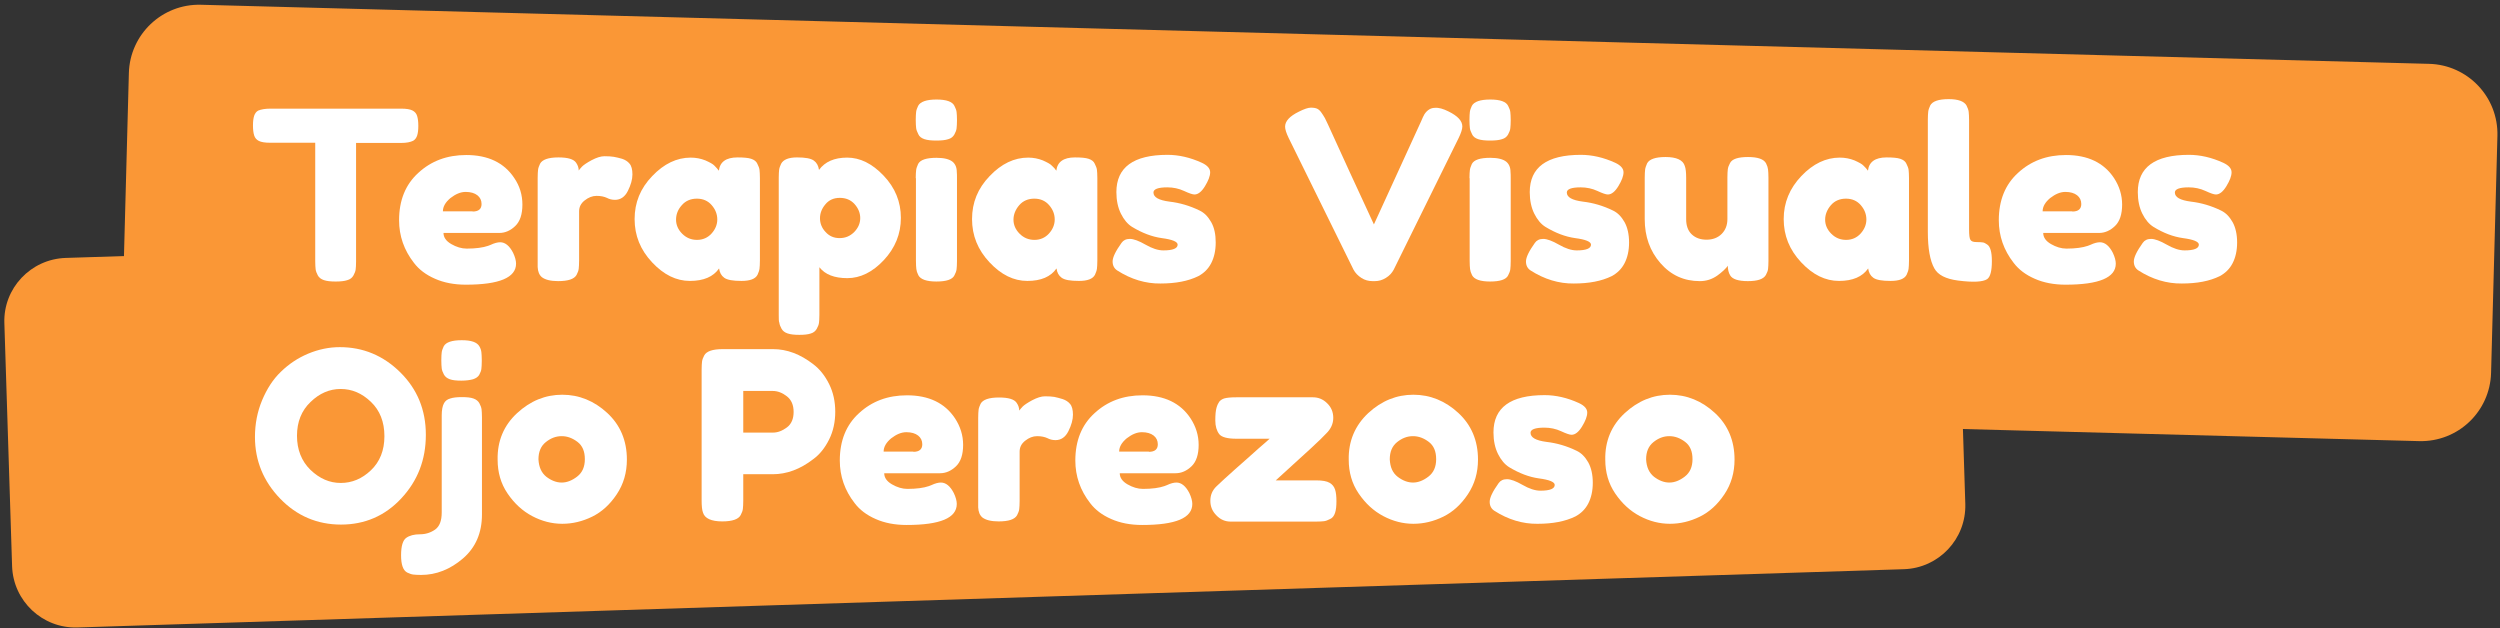 <?xml version="1.0" encoding="utf-8"?>
<!-- Generator: Adobe Illustrator 27.1.0, SVG Export Plug-In . SVG Version: 6.00 Build 0)  -->
<svg version="1.1" id="Capa_1" xmlns="http://www.w3.org/2000/svg" xmlns:xlink="http://www.w3.org/1999/xlink" x="0px" y="0px"
	 viewBox="0 0 1261 317" style="enable-background:new 0 0 1261 317;" xml:space="preserve">
<rect x="0" y="0" width="1261" height="317" fill="#333333" stroke="none"/>
<style type="text/css">
	.st0{fill:#FA9736;}
	.st1{fill:#FFFFFF;}
</style>
<path class="st0" d="M1220.2,222.5L96.3,192.7c-19.6-0.5-35-16.8-34.5-36.3L65,36.9c0.5-19.6,16.8-35,36.3-34.5l1123.9,29.8
	c19.6,0.5,35,16.8,34.5,36.3l-3.2,119.5C1256,207.6,1239.8,223,1220.2,222.5z"/>
<path class="st0" d="M960.4,287.1L39,316.5C21.4,317,6.7,303.2,6.1,285.6L2.2,163c-0.6-17.6,13.3-32.3,30.9-32.9l921.4-29.4
	c17.6-0.6,32.3,13.3,32.9,30.9l3.9,122.6C991.8,271.8,978,286.5,960.4,287.1z"/>
<g>
	<path class="st1" d="M136.3,54.8h66.1c2.5,0,4.4,0.3,5.6,0.9c1.2,0.6,2,1.5,2.4,2.8c0.4,1.3,0.6,2.9,0.6,5c0,2.1-0.2,3.7-0.6,4.9
		c-0.4,1.2-1.1,2.1-2,2.6c-1.4,0.7-3.4,1.1-6.1,1.1h-22.7v59.8c0,1.8-0.1,3.2-0.2,4c-0.1,0.9-0.5,1.9-1.1,3c-0.6,1.1-1.6,2-3.1,2.4
		c-1.5,0.5-3.5,0.7-5.9,0.7c-2.5,0-4.4-0.2-5.9-0.7c-1.5-0.5-2.5-1.3-3.1-2.4c-0.6-1.1-1-2.2-1.1-3.1c-0.1-0.9-0.2-2.3-0.2-4.1V72
		h-22.8c-2.5,0-4.4-0.3-5.6-0.9c-1.2-0.6-2-1.5-2.4-2.8c-0.4-1.3-0.6-2.9-0.6-5c0-2.1,0.2-3.7,0.6-4.9c0.4-1.2,1.1-2.1,2-2.6
		C131.6,55.2,133.7,54.8,136.3,54.8z"/>
	<path class="st1" d="M263.5,103.2c0,4.9-1.2,8.5-3.6,10.8c-2.4,2.3-5.1,3.5-8,3.5h-28.2c0,2.2,1.3,4.1,3.9,5.6
		c2.6,1.5,5.2,2.3,7.8,2.3c4.6,0,8.2-0.5,10.8-1.4l1.3-0.5c1.9-0.9,3.5-1.3,4.8-1.3c2.5,0,4.7,1.8,6.5,5.3c1,2.1,1.5,4,1.5,5.5
		c0,7-8.4,10.6-25.3,10.6c-5.9,0-11.1-1-15.6-3c-4.6-2-8.1-4.7-10.6-8c-5-6.4-7.5-13.6-7.5-21.5c0-10,3.2-18,9.7-23.9
		c6.5-6,14.5-9,24.2-9c11,0,19.1,3.9,24.2,11.6C262.2,93.9,263.5,98.4,263.5,103.2z M238.4,106.7c3,0,4.5-1.3,4.5-3.8
		c0-1.8-0.7-3.3-2.1-4.4c-1.4-1.1-3.4-1.7-5.9-1.7c-2.6,0-5.1,1.1-7.7,3.1c-2.5,2.1-3.8,4.3-3.8,6.7H238.4z"/>
	<path class="st1" d="M313.8,80.1c1.5,0.5,2.8,1.3,3.7,2.4c1,1.1,1.5,3,1.5,5.5c0,2.5-0.8,5.3-2.3,8.3c-1.5,3-3.7,4.5-6.5,4.5
		c-1.4,0-2.8-0.3-4.1-1c-1.3-0.6-3-1-5.2-1c-2.1,0-4.1,0.8-6,2.3c-1.9,1.5-2.8,3.3-2.8,5.5v24.9c0,1.8-0.1,3.2-0.2,4.1
		c-0.1,0.9-0.5,2-1.1,3.1c-1.2,2.1-4.3,3.1-9.3,3.1c-3.8,0-6.5-0.7-8.2-2c-1.3-1.1-2-2.8-2.1-5.1c0-0.8,0-1.9,0-3.4V89.7
		c0-1.8,0.1-3.2,0.2-4.1c0.1-0.9,0.5-1.9,1-3c1.1-2.1,4.2-3.2,9.3-3.2c4.8,0,7.7,0.9,8.9,2.7c0.9,1.3,1.3,2.6,1.3,3.9
		c0.4-0.6,1-1.2,1.7-2c0.8-0.8,2.4-1.9,4.8-3.2c2.5-1.3,4.6-2,6.5-2c1.9,0,3.4,0.1,4.7,0.3C310.9,79.3,312.3,79.7,313.8,80.1z"/>
	<path class="st1" d="M362.6,86.1c0.5-4.4,3.6-6.7,9.4-6.7c3.1,0,5.4,0.2,6.9,0.7c1.5,0.5,2.6,1.3,3.1,2.5c0.6,1.2,1,2.2,1.1,3.1
		c0.1,0.9,0.2,2.3,0.2,4.1v41.6c0,1.8-0.1,3.2-0.2,4.1c-0.1,0.9-0.5,2-1,3.1c-1.1,2.1-3.8,3.1-8.1,3.1c-4.3,0-7.2-0.5-8.7-1.6
		c-1.5-1.1-2.3-2.6-2.6-4.7c-2.9,4.2-7.8,6.3-14.7,6.3c-6.9,0-13.2-3.1-19.1-9.4c-5.9-6.3-8.8-13.5-8.8-21.8
		c0-8.3,2.9-15.5,8.9-21.7c5.9-6.2,12.4-9.3,19.4-9.3c2.7,0,5.1,0.5,7.4,1.4c2.2,1,3.8,1.8,4.6,2.7C361.3,84.5,362,85.3,362.6,86.1z
		 M341,110.8c0,2.6,1,5,3.1,7.1c2.1,2.1,4.6,3.1,7.5,3.1c2.9,0,5.4-1.1,7.3-3.2c1.9-2.1,2.9-4.5,2.9-7.1c0-2.6-0.9-5-2.8-7.2
		c-1.9-2.2-4.4-3.3-7.5-3.3c-3.1,0-5.7,1.1-7.6,3.3C341.9,105.7,341,108.2,341,110.8z"/>
	<path class="st1" d="M392.8,159V89.6c0-1.8,0.1-3.2,0.2-4c0.1-0.9,0.5-1.9,1-3c1.1-2.1,3.8-3.2,8-3.2c4.2,0,7,0.5,8.5,1.6
		c1.5,1.1,2.3,2.6,2.6,4.7c3-4.1,7.7-6.2,14.2-6.2c6.5,0,12.6,3,18.4,9.1c5.8,6.1,8.7,13.2,8.7,21.3c0,8.1-2.9,15.2-8.6,21.3
		c-5.7,6.1-11.9,9.1-18.4,9.1c-6.5,0-11.2-1.8-14.1-5.5v24c0,1.8-0.1,3.2-0.2,4c-0.1,0.9-0.5,1.9-1.1,3c-0.6,1.1-1.6,2-3,2.4
		c-1.4,0.5-3.4,0.7-5.8,0.7c-2.5,0-4.4-0.2-5.9-0.7c-1.5-0.5-2.5-1.3-3.1-2.4c-0.6-1.1-1-2.1-1.1-3
		C392.8,162.2,392.8,160.8,392.8,159z M416.3,103.1c-1.8,2.1-2.7,4.5-2.7,7c0,2.5,0.9,4.9,2.8,6.9c1.9,2.1,4.2,3.1,7.1,3.1
		c2.9,0,5.3-1,7.4-3.1c2-2.1,3-4.4,3-7s-1-5-2.9-7.1c-1.9-2.1-4.4-3.1-7.4-3.1C420.5,99.8,418.1,100.9,416.3,103.1z"/>
	<path class="st1" d="M481.4,67.8c-0.6,1.1-1.6,2-3.1,2.4c-1.5,0.5-3.5,0.7-6,0.7c-2.5,0-4.5-0.2-6-0.7c-1.5-0.5-2.6-1.3-3.1-2.5
		c-0.6-1.2-1-2.2-1.1-3.1c-0.1-0.9-0.2-2.3-0.2-4.1c0-1.8,0.1-3.2,0.2-4.1c0.1-0.9,0.5-1.9,1-3c1.1-2.1,4.2-3.2,9.3-3.2
		c5,0,8,1.1,9,3.2c0.6,1.2,1,2.2,1.1,3.1c0.1,0.9,0.2,2.3,0.2,4.1c0,1.8-0.1,3.2-0.2,4.1C482.4,65.7,482,66.7,481.4,67.8z
		 M461.9,89.9c0-1.8,0.1-3.2,0.2-4.1c0.1-0.9,0.5-2,1-3.1c1.1-2.1,4.2-3.1,9.3-3.1c3.8,0,6.5,0.7,8.1,2c1.3,1.1,2.1,2.8,2.1,5.1
		c0.1,0.8,0.1,1.9,0.1,3.4v41.6c0,1.8-0.1,3.2-0.2,4.1c-0.1,0.9-0.5,2-1.1,3.1c-1,2.1-4.1,3.1-9.1,3.1c-5,0-8-1.1-9.1-3.2
		c-0.6-1.2-0.9-2.2-1-3.1c-0.1-0.9-0.2-2.3-0.2-4.2V89.9z"/>
	<path class="st1" d="M532.8,86.1c0.5-4.4,3.6-6.7,9.4-6.7c3.1,0,5.4,0.2,6.9,0.7c1.5,0.5,2.6,1.3,3.1,2.5c0.6,1.2,1,2.2,1.1,3.1
		c0.1,0.9,0.2,2.3,0.2,4.1v41.6c0,1.8-0.1,3.2-0.2,4.1c-0.1,0.9-0.5,2-1,3.1c-1.1,2.1-3.8,3.1-8.1,3.1c-4.3,0-7.2-0.5-8.7-1.6
		c-1.5-1.1-2.3-2.6-2.6-4.7c-2.9,4.2-7.8,6.3-14.7,6.3c-6.9,0-13.2-3.1-19.1-9.4c-5.9-6.3-8.8-13.5-8.8-21.8
		c0-8.3,2.9-15.5,8.9-21.7c5.9-6.2,12.4-9.3,19.4-9.3c2.7,0,5.1,0.5,7.4,1.4c2.2,1,3.8,1.8,4.6,2.7
		C531.6,84.5,532.3,85.3,532.8,86.1z M511.2,110.8c0,2.6,1,5,3.1,7.1c2.1,2.1,4.6,3.1,7.5,3.1c2.9,0,5.4-1.1,7.3-3.2
		c1.9-2.1,2.9-4.5,2.9-7.1c0-2.6-0.9-5-2.8-7.2c-1.9-2.2-4.4-3.3-7.5-3.3c-3.1,0-5.7,1.1-7.6,3.3
		C512.2,105.7,511.2,108.2,511.2,110.8z"/>
	<path class="st1" d="M563.5,136.4c-1.5-1-2.3-2.5-2.3-4.5c0-2.1,1.5-5.2,4.5-9.4c0.9-1.3,2.3-2,4.2-2c1.9,0,4.6,1,7.9,2.9
		c3.3,1.9,6.3,2.9,9,2.9c4.8,0,7.2-1,7.2-2.9c0-1.5-2.7-2.6-8-3.3c-5-0.7-9.9-2.6-14.9-5.6c-2.3-1.4-4.2-3.7-5.7-6.7
		c-1.5-3-2.3-6.7-2.3-10.9c0-12.5,8.6-18.8,25.8-18.8c5.6,0,11.4,1.3,17.3,4c2.8,1.3,4.2,2.9,4.2,4.8s-0.9,4.2-2.6,7
		c-1.7,2.8-3.5,4.2-5.3,4.2c-1,0-2.7-0.6-5.3-1.8c-2.6-1.2-5.4-1.8-8.4-1.8c-4.7,0-7,0.9-7,2.6c0,2.4,2.7,3.9,8.1,4.6
		c5.2,0.6,10.3,2.1,15.2,4.5c2.3,1.1,4.2,3,5.8,5.8s2.3,6.2,2.3,10.3c0,4.1-0.8,7.6-2.3,10.5c-1.5,2.9-3.7,5-6.5,6.5
		c-5.1,2.5-11.4,3.7-19.1,3.7C577.9,143.1,570.5,140.9,563.5,136.4z"/>
	<path class="st1" d="M730.6,56.2c4.7,2.3,7,4.8,7,7.6c0,1.3-0.6,3.2-1.8,5.7l-32.8,66.5c-0.9,1.7-2.2,3.1-4,4.2s-3.6,1.6-5.5,1.6
		h-1.2c-2,0-3.9-0.5-5.6-1.6s-3.1-2.5-4-4.2L650,69.6c-1.2-2.5-1.8-4.4-1.8-5.7c0-2.8,2.3-5.3,7-7.6c2.6-1.3,4.6-2,6-2
		c1.4,0,2.4,0.2,3.1,0.5c0.7,0.3,1.4,0.9,2,1.7c0.7,1,1.4,2,2,3.1c0.6,1.1,2.1,4.4,4.6,9.9c2.5,5.4,5.1,11.2,7.9,17.3
		c2.8,6.1,5.5,11.9,8,17.3c2.5,5.4,3.9,8.5,4.2,9.1l23.8-52c0.6-1.5,1.2-2.7,1.7-3.6c1.4-2.1,3.2-3.2,5.2-3.2
		C725.7,54.2,728,54.9,730.6,56.2z"/>
	<path class="st1" d="M760.7,67.8c-0.6,1.1-1.6,2-3.1,2.4c-1.5,0.5-3.5,0.7-6,0.7s-4.5-0.2-6-0.7c-1.5-0.5-2.6-1.3-3.1-2.5
		c-0.6-1.2-1-2.2-1.1-3.1c-0.1-0.9-0.2-2.3-0.2-4.1c0-1.8,0.1-3.2,0.2-4.1c0.1-0.9,0.5-1.9,1-3c1.1-2.1,4.2-3.2,9.3-3.2
		c5,0,8,1.1,9,3.2c0.6,1.2,1,2.2,1.1,3.1c0.1,0.9,0.2,2.3,0.2,4.1c0,1.8-0.1,3.2-0.2,4.1C761.7,65.7,761.3,66.7,760.7,67.8z
		 M741.2,89.9c0-1.8,0.1-3.2,0.2-4.1c0.1-0.9,0.5-2,1-3.1c1.1-2.1,4.2-3.1,9.3-3.1c3.8,0,6.5,0.7,8.1,2c1.3,1.1,2.1,2.8,2.1,5.1
		c0.1,0.8,0.1,1.9,0.1,3.4v41.6c0,1.8-0.1,3.2-0.2,4.1c-0.1,0.9-0.5,2-1.1,3.1c-1,2.1-4.1,3.1-9.1,3.1c-5,0-8-1.1-9.1-3.2
		c-0.6-1.2-0.9-2.2-1-3.1c-0.1-0.9-0.2-2.3-0.2-4.2V89.9z"/>
	<path class="st1" d="M772,136.4c-1.5-1-2.3-2.5-2.3-4.5c0-2.1,1.5-5.2,4.5-9.4c0.9-1.3,2.3-2,4.2-2c1.9,0,4.6,1,7.9,2.9
		c3.3,1.9,6.3,2.9,9,2.9c4.8,0,7.2-1,7.2-2.9c0-1.5-2.7-2.6-8-3.3c-5-0.7-9.9-2.6-14.9-5.6c-2.3-1.4-4.2-3.7-5.7-6.7
		c-1.5-3-2.3-6.7-2.3-10.9c0-12.5,8.6-18.8,25.8-18.8c5.6,0,11.4,1.3,17.3,4c2.8,1.3,4.2,2.9,4.2,4.8s-0.9,4.2-2.6,7
		c-1.7,2.8-3.5,4.2-5.3,4.2c-1,0-2.7-0.6-5.3-1.8c-2.6-1.2-5.4-1.8-8.4-1.8c-4.7,0-7,0.9-7,2.6c0,2.4,2.7,3.9,8.1,4.6
		c5.2,0.6,10.3,2.1,15.2,4.5c2.3,1.1,4.2,3,5.8,5.8c1.5,2.7,2.3,6.2,2.3,10.3c0,4.1-0.8,7.6-2.3,10.5c-1.5,2.9-3.7,5-6.5,6.5
		c-5.1,2.5-11.4,3.7-19.1,3.7C786.4,143.1,779,140.9,772,136.4z"/>
	<path class="st1" d="M857.4,141.8c-8,0-14.6-3-19.9-9.1c-5.3-6.1-7.9-13.4-7.9-22.2V89.7c0-1.9,0.1-3.3,0.2-4.2
		c0.1-0.9,0.5-1.9,1-3.1c1.1-2.1,4.2-3.2,9.3-3.2c5.5,0,8.8,1.5,9.7,4.5c0.5,1.3,0.7,3.3,0.7,6.1v20.8c0,3.2,0.9,5.8,2.8,7.6
		c1.9,1.8,4.4,2.7,7.5,2.7c3.1,0,5.7-1,7.6-2.9c1.9-1.9,2.9-4.4,2.9-7.5v-21c0-1.8,0.1-3.2,0.2-4.1c0.1-0.9,0.5-2,1.1-3.1
		c1-2.1,4.1-3.1,9.1-3.1c5,0,8,1.1,9.1,3.2c0.6,1.2,0.9,2.2,1,3.1c0.1,0.9,0.2,2.3,0.2,4.1v42.1c0,1.7-0.1,3.1-0.2,4
		c-0.1,0.9-0.5,1.9-1.1,3c-1.2,2.1-4.2,3.1-9.1,3.1c-4.8,0-7.8-1-8.9-2.9c-0.8-1.3-1.2-3-1.2-4.9c-0.3,0.6-1,1.3-2.1,2.4
		c-1.1,1-2.2,1.9-3.2,2.6C863.5,140.9,860.6,141.8,857.4,141.8z"/>
	<path class="st1" d="M942.2,86.1c0.5-4.4,3.6-6.7,9.4-6.7c3.1,0,5.4,0.2,6.9,0.7c1.5,0.5,2.6,1.3,3.1,2.5c0.6,1.2,1,2.2,1.1,3.1
		c0.1,0.9,0.2,2.3,0.2,4.1v41.6c0,1.8-0.1,3.2-0.2,4.1c-0.1,0.9-0.5,2-1,3.1c-1.1,2.1-3.8,3.1-8.1,3.1c-4.3,0-7.2-0.5-8.7-1.6
		c-1.5-1.1-2.3-2.6-2.6-4.7c-2.9,4.2-7.8,6.3-14.7,6.3c-6.9,0-13.2-3.1-19.1-9.4c-5.9-6.3-8.8-13.5-8.8-21.8c0-8.3,3-15.5,8.9-21.7
		c5.9-6.2,12.4-9.3,19.4-9.3c2.7,0,5.1,0.5,7.4,1.4c2.2,1,3.8,1.8,4.6,2.7C940.9,84.5,941.7,85.3,942.2,86.1z M920.6,110.8
		c0,2.6,1,5,3.1,7.1c2.1,2.1,4.6,3.1,7.5,3.1c2.9,0,5.4-1.1,7.3-3.2c1.9-2.1,2.9-4.5,2.9-7.1c0-2.6-0.9-5-2.8-7.2
		c-1.9-2.2-4.4-3.3-7.5-3.3c-3.1,0-5.7,1.1-7.6,3.3C921.6,105.7,920.6,108.2,920.6,110.8z"/>
	<path class="st1" d="M972.4,60.4c0-1.8,0.1-3.2,0.2-4.1c0.1-0.9,0.5-2,1-3.1c1.1-2.1,4.2-3.2,9.3-3.2c4.8,0,7.8,1.1,9,3.2
		c0.6,1.2,1,2.3,1.1,3.2c0.1,1,0.2,2.3,0.2,4.2v55c0,2.9,0.2,4.7,0.7,5.4c0.5,0.8,1.5,1.1,3.1,1.1c1.6,0,2.7,0.1,3.3,0.2
		c0.6,0.1,1.2,0.5,2,1c1.6,1,2.4,3.8,2.4,8.4c0,5-0.8,8-2.4,9.1c-2.1,1.4-7,1.7-14.7,0.7c-6.1-0.8-10.1-2.8-11.9-6.1
		c-2.2-3.9-3.3-10.1-3.3-18.5V60.4z"/>
	<path class="st1" d="M1070.4,103.2c0,4.9-1.2,8.5-3.6,10.8c-2.4,2.3-5.1,3.5-8,3.5h-28.2c0,2.2,1.3,4.1,3.9,5.6
		c2.6,1.5,5.2,2.3,7.8,2.3c4.6,0,8.2-0.5,10.8-1.4l1.3-0.5c1.9-0.9,3.5-1.3,4.8-1.3c2.5,0,4.7,1.8,6.5,5.3c1,2.1,1.5,4,1.5,5.5
		c0,7-8.4,10.6-25.3,10.6c-5.9,0-11.1-1-15.6-3c-4.6-2-8.1-4.7-10.6-8c-5-6.4-7.5-13.6-7.5-21.5c0-10,3.2-18,9.7-23.9
		c6.5-6,14.5-9,24.2-9c11,0,19.1,3.9,24.2,11.6C1069,93.9,1070.4,98.4,1070.4,103.2z M1045.3,106.7c3,0,4.5-1.3,4.5-3.8
		c0-1.8-0.7-3.3-2.1-4.4c-1.4-1.1-3.4-1.7-5.9-1.7c-2.6,0-5.1,1.1-7.7,3.1c-2.5,2.1-3.8,4.3-3.8,6.7H1045.3z"/>
	<path class="st1" d="M1078.6,136.4c-1.5-1-2.3-2.5-2.3-4.5c0-2.1,1.5-5.2,4.5-9.4c0.9-1.3,2.3-2,4.2-2c1.9,0,4.6,1,7.9,2.9
		c3.3,1.9,6.3,2.9,9,2.9c4.8,0,7.2-1,7.2-2.9c0-1.5-2.7-2.6-8-3.3c-5-0.7-9.9-2.6-14.8-5.6c-2.3-1.4-4.2-3.7-5.7-6.7
		c-1.5-3-2.3-6.7-2.3-10.9c0-12.5,8.6-18.8,25.8-18.8c5.6,0,11.4,1.3,17.3,4c2.8,1.3,4.2,2.9,4.2,4.8s-0.9,4.2-2.6,7
		c-1.7,2.8-3.5,4.2-5.3,4.2c-1,0-2.7-0.6-5.3-1.8c-2.6-1.2-5.4-1.8-8.4-1.8c-4.7,0-7,0.9-7,2.6c0,2.4,2.7,3.9,8.1,4.6
		c5.2,0.6,10.3,2.1,15.2,4.5c2.3,1.1,4.2,3,5.8,5.8c1.5,2.7,2.3,6.2,2.3,10.3c0,4.1-0.8,7.6-2.3,10.5c-1.5,2.9-3.7,5-6.5,6.5
		c-5.1,2.5-11.4,3.7-19.1,3.7C1093,143.1,1085.6,140.9,1078.6,136.4z"/>
	<path class="st1" d="M171.4,175.1c11.7,0,21.9,4.2,30.5,12.7c8.6,8.5,12.9,19,12.9,31.5c0,12.6-4.1,23.2-12.4,32.1
		c-8.2,8.8-18.4,13.2-30.4,13.2c-12,0-22.3-4.4-30.7-13.1c-8.4-8.7-12.7-19.1-12.7-31.1c0-6.6,1.2-12.7,3.6-18.5
		c2.4-5.7,5.5-10.6,9.5-14.4c4-3.9,8.5-6.9,13.7-9.1C160.7,176.2,166,175.1,171.4,175.1z M149.8,219.8c0,7,2.3,12.8,6.8,17.2
		c4.6,4.4,9.6,6.6,15.3,6.6c5.6,0,10.7-2.1,15.2-6.4c4.5-4.3,6.8-10,6.8-17.2c0-7.2-2.3-13-6.8-17.3c-4.6-4.4-9.6-6.5-15.3-6.5
		c-5.6,0-10.7,2.2-15.2,6.6C152.1,207.1,149.8,212.8,149.8,219.8z"/>
	<path class="st1" d="M227.1,201c1.5-0.5,3.4-0.7,5.9-0.7c2.5,0,4.4,0.2,5.8,0.7c1.4,0.5,2.4,1.3,3,2.4c0.6,1.1,1,2.2,1.1,3.1
		c0.1,0.9,0.2,2.3,0.2,4.1v48.9c0,9.3-3.2,16.7-9.6,22.2c-6.4,5.5-13.5,8.3-21.1,8.3c-1.8,0-3.2-0.1-4-0.2c-0.9-0.1-1.9-0.5-3-1
		c-2.1-1.1-3.1-4-3.1-8.7c0-4.7,0.9-7.6,2.6-8.8c1.7-1.2,4-1.8,6.9-1.8c2.9,0,5.4-0.8,7.7-2.4c2.2-1.6,3.3-4.4,3.3-8.6v-48.9
		c0-2.8,0.4-4.8,1.1-6.1C224.5,202.3,225.6,201.4,227.1,201z M238.6,191.3c-1.5,0.4-3.4,0.7-5.9,0.7c-2.5,0-4.4-0.2-5.8-0.7
		c-1.4-0.5-2.4-1.3-3-2.4c-0.6-1.1-1-2.2-1.1-3.1c-0.1-0.9-0.2-2.3-0.2-4.1c0-1.8,0.1-3.2,0.2-4c0.1-0.9,0.5-1.9,1-3
		c1.1-2.1,4.2-3.1,9.1-3.1c4.8,0,7.7,1,8.9,3.1c0.6,1,0.9,2,1,2.9c0.1,0.9,0.2,2.2,0.2,3.9v0.7c0,1.7-0.1,3.1-0.2,3.9
		c-0.1,0.9-0.5,1.9-1.1,3C241.1,190.1,240.1,190.8,238.6,191.3z"/>
	<path class="st1" d="M260.8,208.4c6.7-6.2,14.3-9.3,22.8-9.3s16.1,3.1,22.7,9.2c6.6,6.1,9.9,14,9.9,23.5c0,6.6-1.7,12.4-5.1,17.5
		c-3.4,5.1-7.5,8.9-12.4,11.3c-4.9,2.4-9.9,3.6-15.1,3.6c-5.2,0-10.3-1.3-15.2-3.9c-4.9-2.6-9-6.4-12.4-11.4c-3.4-5-5-10.7-5-17
		C250.8,222.5,254.1,214.6,260.8,208.4z M275.6,240.5c2.5,1.9,5.1,2.9,7.7,2.9s5.2-1,7.8-3c2.6-2,3.9-4.9,3.9-8.8
		c0-3.9-1.2-6.8-3.7-8.7c-2.5-1.9-5.1-2.9-8-2.9c-2.9,0-5.5,1-8,3c-2.5,2-3.7,4.9-3.7,8.7C271.8,235.6,273.1,238.5,275.6,240.5z"/>
	<path class="st1" d="M418.2,193.7c2.1,4.2,3.1,8.9,3.1,14c0,5.1-1,9.8-3.1,14c-2.1,4.2-4.7,7.5-8,9.9c-6.6,5.1-13.4,7.6-20.4,7.6
		h-14.9v13.4c0,1.8-0.1,3.2-0.2,4.1c-0.1,0.9-0.5,2-1.1,3.1c-1.1,2.1-4.2,3.2-9.3,3.2c-5.5,0-8.8-1.5-9.7-4.4
		c-0.5-1.3-0.7-3.4-0.7-6.2v-65.9c0-1.8,0.1-3.2,0.2-4.1c0.1-0.9,0.5-2,1.1-3.1c1.1-2.1,4.2-3.2,9.3-3.2h25.4c7,0,13.7,2.5,20.3,7.6
		C413.5,186.2,416.1,189.5,418.2,193.7z M396.9,215.6c2.3-1.7,3.4-4.4,3.4-7.8c0-3.5-1.1-6.1-3.4-7.9c-2.3-1.8-4.7-2.7-7.1-2.7
		h-14.9v21h15C392.3,218.2,394.6,217.3,396.9,215.6z"/>
	<path class="st1" d="M485.8,224.4c0,4.9-1.2,8.5-3.6,10.8c-2.4,2.3-5.1,3.5-8,3.5H446c0,2.2,1.3,4.1,3.9,5.6
		c2.6,1.5,5.2,2.3,7.8,2.3c4.6,0,8.2-0.5,10.8-1.4l1.3-0.5c1.9-0.9,3.5-1.3,4.8-1.3c2.5,0,4.7,1.8,6.5,5.3c1,2.1,1.5,4,1.5,5.5
		c0,7.1-8.4,10.6-25.3,10.6c-5.9,0-11.1-1-15.6-3c-4.6-2-8.1-4.7-10.6-8c-5-6.4-7.5-13.6-7.5-21.5c0-10,3.2-18,9.7-23.9
		c6.5-6,14.5-9,24.2-9c11,0,19.1,3.9,24.2,11.6C484.4,215.1,485.8,219.6,485.8,224.4z M460.7,227.9c3,0,4.5-1.3,4.5-3.8
		c0-1.8-0.7-3.3-2.1-4.4c-1.4-1.1-3.4-1.7-5.9-1.7c-2.6,0-5.1,1.1-7.7,3.1c-2.5,2.1-3.8,4.3-3.8,6.7H460.7z"/>
	<path class="st1" d="M536,201.3c1.5,0.5,2.8,1.3,3.7,2.4c1,1.1,1.5,3,1.5,5.5c0,2.5-0.8,5.3-2.3,8.3c-1.5,3-3.7,4.5-6.5,4.5
		c-1.4,0-2.8-0.3-4.1-1c-1.3-0.6-3-1-5.2-1c-2.1,0-4.1,0.8-6,2.3c-1.9,1.5-2.8,3.3-2.8,5.5v24.9c0,1.8-0.1,3.2-0.2,4.1
		c-0.1,0.9-0.5,2-1.1,3.1c-1.2,2.1-4.3,3.1-9.3,3.1c-3.8,0-6.5-0.7-8.2-2c-1.3-1.1-2-2.8-2.1-5.1c0-0.8,0-1.9,0-3.4v-41.7
		c0-1.8,0.1-3.2,0.2-4.1c0.1-0.9,0.5-1.9,1-3c1.1-2.1,4.2-3.2,9.3-3.2c4.8,0,7.7,0.9,8.9,2.7c0.9,1.3,1.3,2.6,1.3,3.9
		c0.4-0.6,1-1.2,1.7-2c0.8-0.8,2.4-1.9,4.8-3.2c2.5-1.3,4.6-2,6.5-2c1.9,0,3.4,0.1,4.7,0.3C533.1,200.5,534.5,200.8,536,201.3z"/>
	<path class="st1" d="M604.6,224.4c0,4.9-1.2,8.5-3.6,10.8c-2.4,2.3-5.1,3.5-8,3.5h-28.2c0,2.2,1.3,4.1,3.9,5.6
		c2.6,1.5,5.2,2.3,7.8,2.3c4.6,0,8.2-0.5,10.8-1.4l1.3-0.5c1.9-0.9,3.5-1.3,4.8-1.3c2.5,0,4.7,1.8,6.5,5.3c1,2.1,1.5,4,1.5,5.5
		c0,7.1-8.4,10.6-25.3,10.6c-5.9,0-11.1-1-15.6-3c-4.6-2-8.1-4.7-10.6-8c-5-6.4-7.5-13.6-7.5-21.5c0-10,3.2-18,9.7-23.9
		c6.5-6,14.5-9,24.2-9c11,0,19.1,3.9,24.2,11.6C603.2,215.1,604.6,219.6,604.6,224.4z M579.5,227.9c3,0,4.5-1.3,4.5-3.8
		c0-1.8-0.7-3.3-2.1-4.4c-1.4-1.1-3.4-1.7-5.9-1.7c-2.6,0-5.1,1.1-7.7,3.1c-2.5,2.1-3.8,4.3-3.8,6.7H579.5z"/>
	<path class="st1" d="M643.5,242.3h20.3c3.2,0,5.4,0.4,6.8,1.2c1.4,0.8,2.3,1.9,2.8,3.4c0.5,1.5,0.7,3.5,0.7,5.9
		c0,2.5-0.2,4.4-0.7,5.9c-0.5,1.5-1.3,2.6-2.5,3.1c-1.2,0.6-2.2,1-3.1,1.1c-0.9,0.1-2.3,0.2-4.1,0.2h-42.9c-2.8,0-5.2-1-7.2-3.1
		c-2.1-2.1-3.1-4.5-3.1-7.4c0-2.9,1-5.3,3.1-7.3c2.1-2,5.2-4.9,9.5-8.7c4.3-3.8,8.2-7.2,11.6-10.3c3.5-3,5.4-4.7,5.7-5h-16.8
		c-4.5,0-7.4-0.8-8.6-2.3c-1.3-1.7-2-4-2-6.9c0-2.9,0.2-5,0.6-6.4c0.4-1.4,0.9-2.4,1.4-3.1c0.6-0.7,1.3-1.2,2.4-1.6
		c1.3-0.4,3.4-0.6,6.2-0.6h38.6c2.8,0,5.2,1,7.2,3c2.1,2,3.1,4.5,3.1,7.4s-1.2,5.6-3.6,7.9C666.7,221.2,658.2,229,643.5,242.3z"/>
	<path class="st1" d="M690.1,208.4c6.7-6.2,14.3-9.3,22.8-9.3s16.1,3.1,22.7,9.2c6.6,6.1,9.9,14,9.9,23.5c0,6.6-1.7,12.4-5.1,17.5
		c-3.4,5.1-7.5,8.9-12.4,11.3c-4.9,2.4-9.9,3.6-15.1,3.6c-5.2,0-10.3-1.3-15.2-3.9c-4.9-2.6-9-6.4-12.4-11.4c-3.4-5-5-10.7-5-17
		C680.1,222.5,683.5,214.6,690.1,208.4z M705,240.5c2.5,1.9,5.1,2.9,7.7,2.9c2.6,0,5.2-1,7.8-3c2.6-2,3.9-4.9,3.9-8.8
		c0-3.9-1.2-6.8-3.7-8.7c-2.5-1.9-5.1-2.9-8-2.9c-2.9,0-5.5,1-8,3c-2.5,2-3.7,4.9-3.7,8.7C701.2,235.6,702.4,238.5,705,240.5z"/>
	<path class="st1" d="M753.7,257.6c-1.5-1-2.3-2.5-2.3-4.5c0-2.1,1.5-5.2,4.5-9.4c0.9-1.3,2.3-2,4.2-2c1.9,0,4.6,1,7.9,2.9
		c3.3,1.9,6.3,2.9,9,2.9c4.8,0,7.2-1,7.2-2.9c0-1.5-2.7-2.6-8-3.3c-5-0.7-9.9-2.6-14.9-5.6c-2.3-1.4-4.2-3.7-5.7-6.7
		c-1.5-3-2.3-6.7-2.3-10.9c0-12.5,8.6-18.8,25.8-18.8c5.6,0,11.4,1.3,17.3,4c2.8,1.3,4.2,2.9,4.2,4.8s-0.9,4.2-2.6,7
		c-1.7,2.8-3.5,4.2-5.3,4.2c-1,0-2.7-0.6-5.3-1.8c-2.6-1.2-5.4-1.8-8.4-1.8c-4.7,0-7,0.9-7,2.6c0,2.4,2.7,3.9,8.1,4.6
		c5.2,0.6,10.3,2.1,15.2,4.5c2.3,1.1,4.2,3,5.8,5.8c1.5,2.7,2.3,6.2,2.3,10.3c0,4.1-0.8,7.6-2.3,10.5c-1.5,2.9-3.7,5-6.5,6.5
		c-5.1,2.5-11.4,3.7-19.1,3.7C768.1,264.3,760.7,262.1,753.7,257.6z"/>
	<path class="st1" d="M819.5,208.4c6.7-6.2,14.3-9.3,22.8-9.3s16.1,3.1,22.7,9.2c6.6,6.1,9.9,14,9.9,23.5c0,6.6-1.7,12.4-5.1,17.5
		c-3.4,5.1-7.5,8.9-12.4,11.3c-4.9,2.4-9.9,3.6-15.1,3.6c-5.2,0-10.3-1.3-15.2-3.9c-4.9-2.6-9-6.4-12.4-11.4c-3.4-5-5-10.7-5-17
		C809.5,222.5,812.8,214.6,819.5,208.4z M834.3,240.5c2.5,1.9,5.1,2.9,7.7,2.9s5.2-1,7.8-3c2.6-2,3.9-4.9,3.9-8.8
		c0-3.9-1.2-6.8-3.7-8.7c-2.5-1.9-5.1-2.9-8-2.9c-2.9,0-5.5,1-8,3c-2.5,2-3.7,4.9-3.7,8.7C830.5,235.6,831.8,238.5,834.3,240.5z"/>
</g>
</svg>
